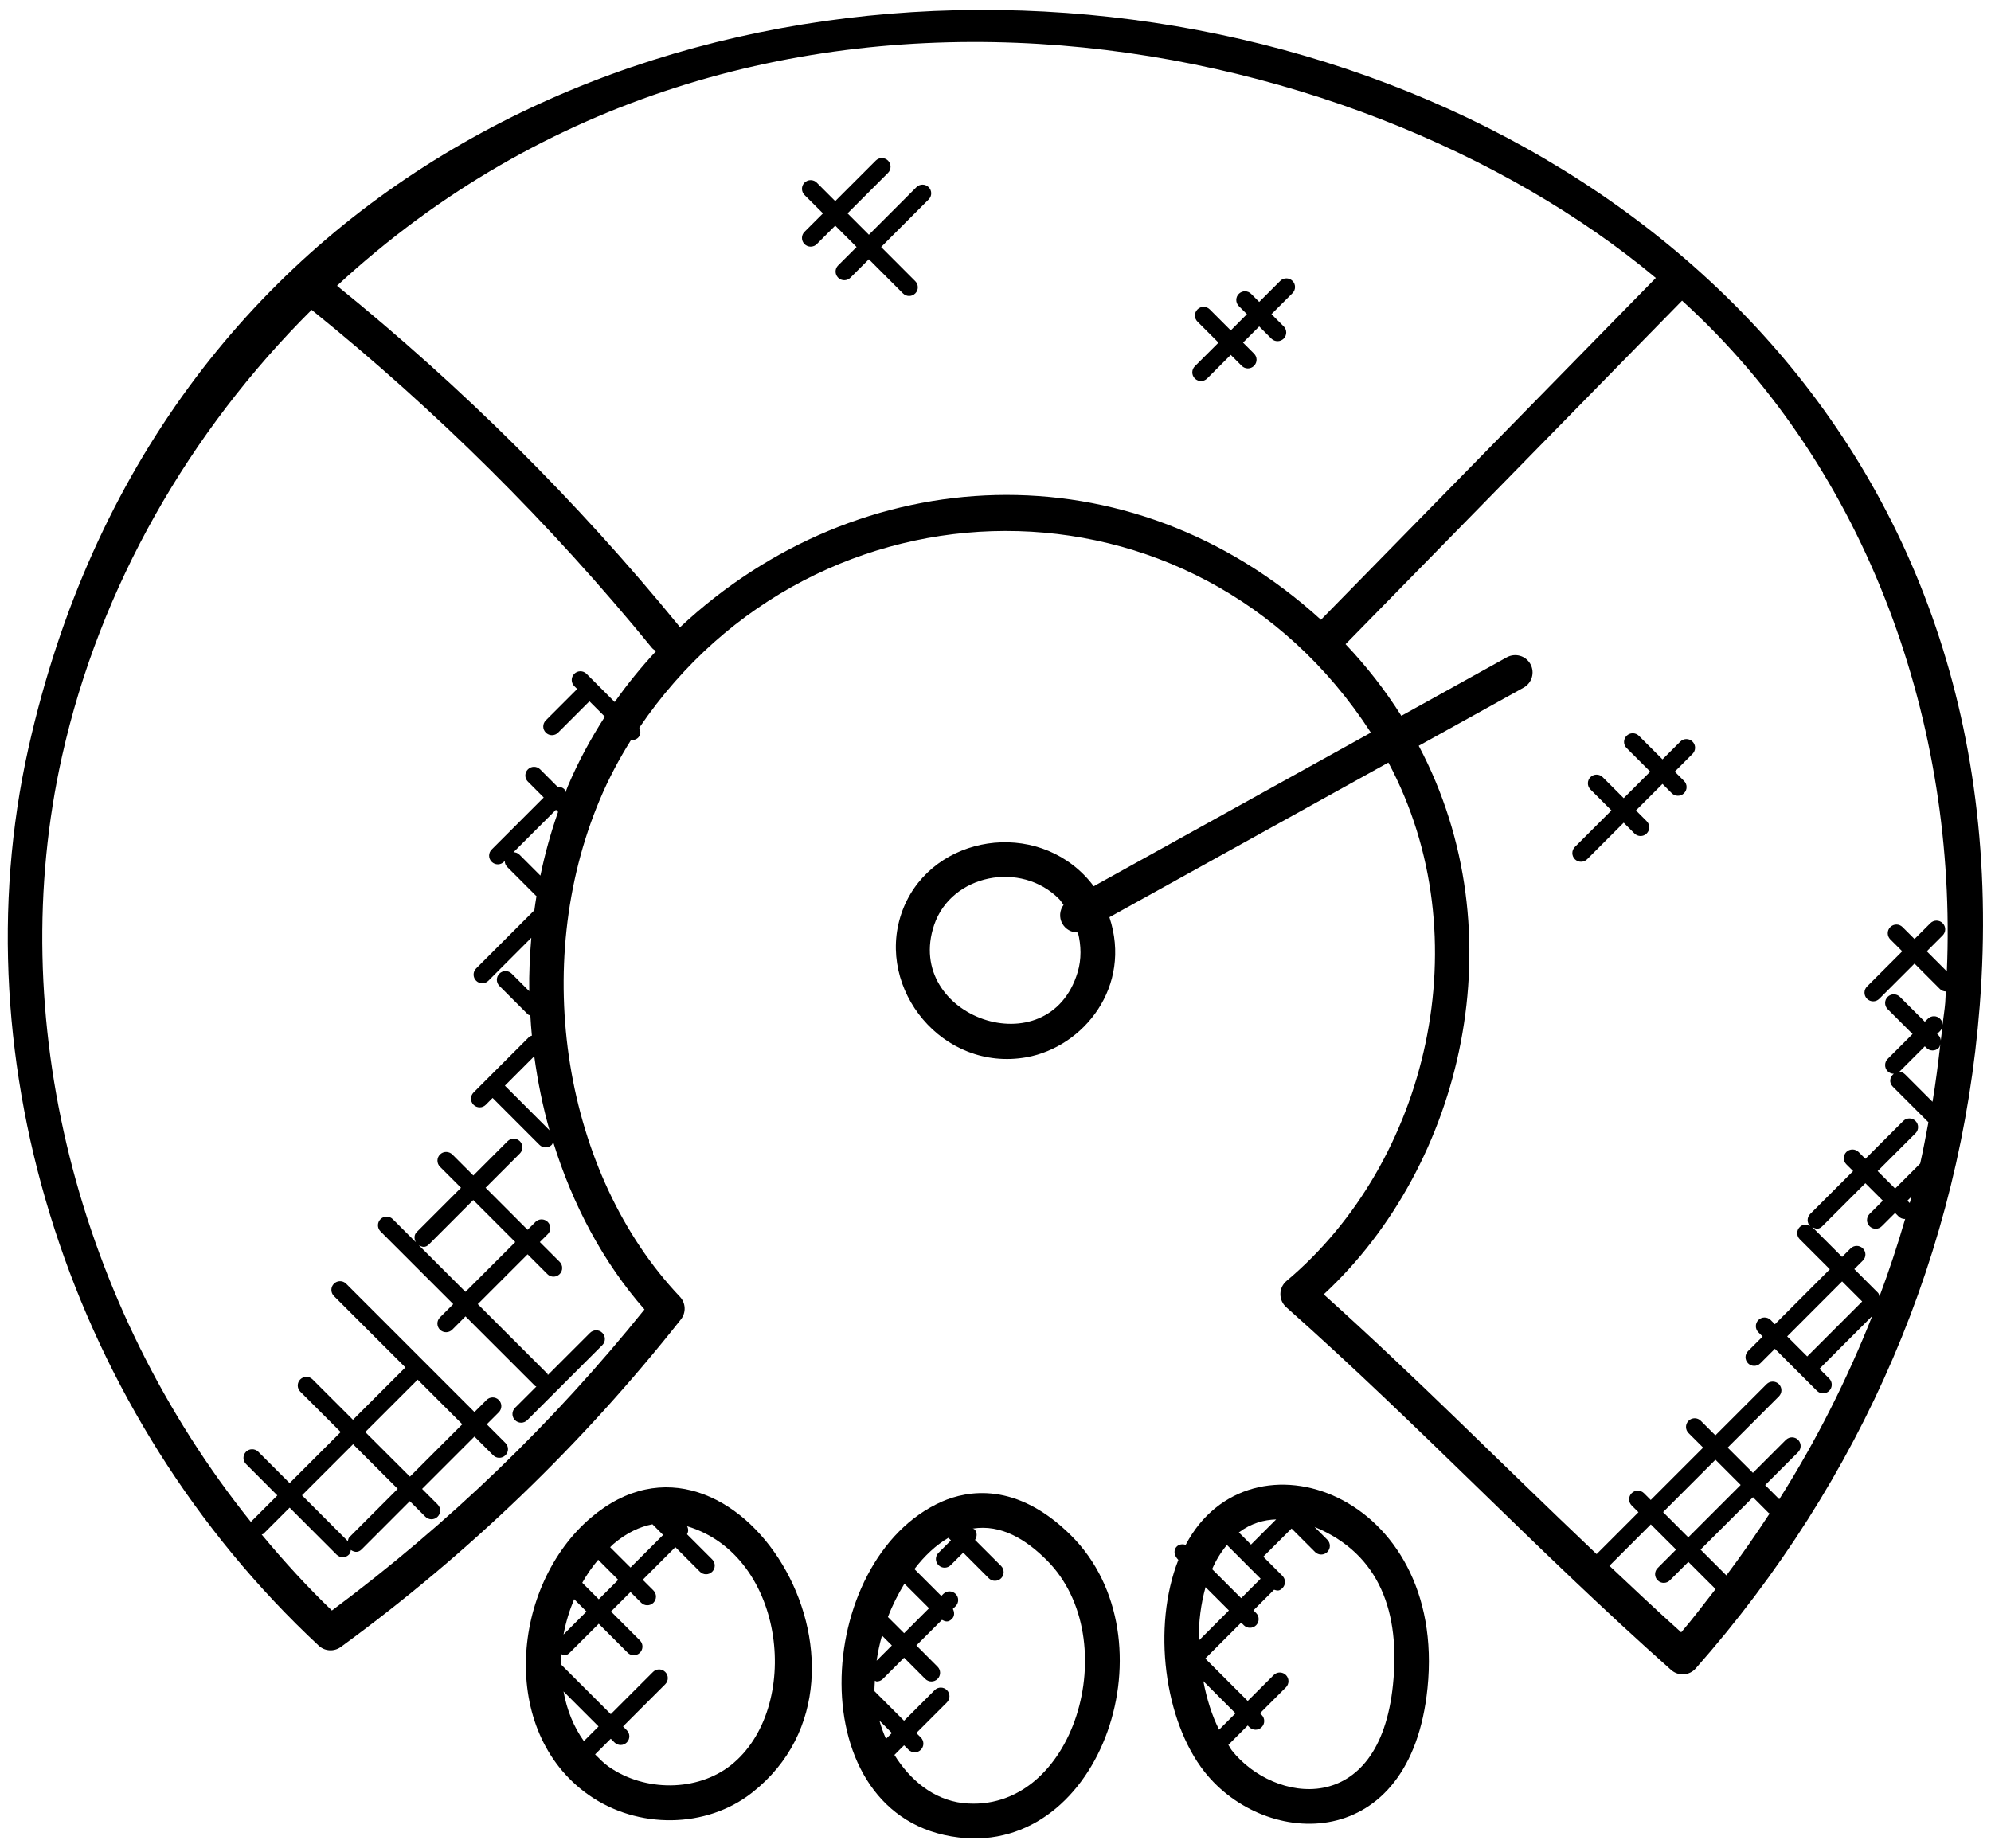 <svg width="56" height="52" viewBox="0 0 56 52" fill="none" xmlns="http://www.w3.org/2000/svg">
<path d="M0.798 21.054C-1.186 29.919 2.02 39.828 8.966 46.299C9.137 46.458 9.396 46.472 9.586 46.335C13.178 43.711 16.396 40.61 19.152 37.118C19.302 36.928 19.29 36.656 19.123 36.481C15.855 33.036 14.907 27.155 16.87 22.498C17.117 21.909 17.416 21.347 17.754 20.81C17.763 20.811 17.77 20.82 17.778 20.82C17.948 20.82 18.072 20.661 17.98 20.475C22.938 13.163 33.611 12.976 38.558 20.611L30.762 24.933C30.68 24.82 30.588 24.713 30.489 24.613C28.908 23.012 26.068 23.588 25.351 25.708C24.636 27.824 26.512 30.164 28.874 29.744C30.486 29.451 31.848 27.751 31.204 25.804L39.051 21.453C41.685 26.393 40.155 32.705 36.187 36.036C36.079 36.127 36.014 36.26 36.013 36.402C36.011 36.545 36.07 36.679 36.176 36.774C40.005 40.178 43.177 43.58 47.004 46.982C47.208 47.162 47.516 47.141 47.693 46.94C52.385 41.624 55.148 35.173 55.684 28.284C58.204 -4.221 7.914 -10.749 0.798 21.054ZM30.311 27.35C29.498 30.061 25.399 28.61 26.275 26.02C26.755 24.601 28.717 24.202 29.795 25.298C29.842 25.346 29.872 25.406 29.914 25.458C29.805 25.607 29.783 25.81 29.878 25.981C29.967 26.142 30.134 26.233 30.305 26.233C30.309 26.233 30.313 26.23 30.317 26.23C30.413 26.599 30.419 26.991 30.311 27.35ZM15.456 31.798L14.201 30.543L15.027 29.716C15.124 30.423 15.264 31.12 15.456 31.798ZM15.2 24.634L14.611 24.045C14.565 23.999 14.505 23.977 14.443 23.976L15.637 22.782L15.697 22.841C15.491 23.426 15.326 24.025 15.2 24.634ZM15.971 22.119C15.947 22.174 15.93 22.232 15.908 22.287C15.896 22.259 15.896 22.226 15.873 22.203C15.821 22.151 15.753 22.133 15.684 22.137L15.193 21.645C15.097 21.549 14.943 21.549 14.848 21.645C14.752 21.741 14.752 21.895 14.848 21.99L15.293 22.436L13.829 23.9C13.733 23.995 13.733 24.149 13.829 24.245C13.925 24.341 14.079 24.341 14.174 24.245L14.197 24.223C14.197 24.283 14.22 24.343 14.266 24.39L15.078 25.203C15.081 25.206 15.087 25.205 15.09 25.208C15.067 25.341 15.049 25.474 15.03 25.608L13.392 27.246C13.297 27.341 13.297 27.495 13.392 27.591C13.488 27.687 13.642 27.687 13.737 27.591L14.944 26.383C14.902 26.883 14.878 27.384 14.886 27.885L14.392 27.391C14.296 27.296 14.142 27.296 14.046 27.391C13.951 27.487 13.951 27.641 14.046 27.736L14.85 28.54C14.868 28.558 14.895 28.556 14.917 28.567C14.929 28.757 14.941 28.948 14.96 29.137C14.937 29.149 14.909 29.147 14.889 29.166L13.319 30.736C13.224 30.832 13.224 30.986 13.319 31.081C13.415 31.177 13.569 31.177 13.664 31.081L13.855 30.889L15.173 32.208C15.269 32.304 15.423 32.304 15.519 32.208C15.543 32.184 15.544 32.149 15.556 32.119C16.099 33.88 16.96 35.51 18.127 36.839C15.567 40.024 12.613 42.871 9.335 45.309C8.632 44.634 7.978 43.915 7.36 43.171C7.376 43.162 7.396 43.164 7.41 43.151L8.146 42.415L9.468 43.738C9.564 43.833 9.718 43.833 9.813 43.738C9.85 43.701 9.86 43.652 9.868 43.605C9.988 43.686 10.09 43.671 10.172 43.589L11.527 42.233L11.964 42.67C12.059 42.766 12.214 42.766 12.309 42.67C12.405 42.575 12.405 42.421 12.309 42.325L11.872 41.888L13.345 40.415L13.871 40.941C13.966 41.036 14.12 41.036 14.216 40.941C14.312 40.845 14.312 40.691 14.216 40.596L13.691 40.07L14.03 39.731C14.125 39.635 14.125 39.481 14.03 39.386C13.934 39.29 13.78 39.29 13.685 39.386L13.345 39.725L9.737 36.116C9.642 36.02 9.488 36.02 9.392 36.116C9.297 36.211 9.297 36.365 9.392 36.461L11.402 38.47L9.928 39.943L8.792 38.807C8.696 38.711 8.542 38.711 8.446 38.807C8.351 38.902 8.351 39.056 8.446 39.152L9.583 40.288L8.146 41.725L7.265 40.843C7.169 40.748 7.015 40.748 6.92 40.843C6.824 40.939 6.824 41.093 6.92 41.188L7.801 42.071L7.065 42.807C7.061 42.811 7.063 42.816 7.059 42.82C2.17 36.727 0.1 28.622 1.746 21.27C2.812 16.504 5.324 12.142 8.765 8.717C12.267 11.543 15.487 14.737 18.334 18.224C18.367 18.265 18.412 18.29 18.454 18.317C18.034 18.768 17.645 19.246 17.29 19.75L16.497 18.957C16.402 18.861 16.248 18.861 16.152 18.957C16.057 19.053 16.057 19.207 16.152 19.302L16.234 19.384L15.352 20.266C15.256 20.362 15.256 20.516 15.352 20.611C15.447 20.707 15.601 20.707 15.697 20.611L16.579 19.729L17.013 20.163C16.615 20.781 16.261 21.433 15.971 22.119ZM13.003 40.069L11.53 41.542L10.274 40.288L11.748 38.814L13.003 40.069ZM11.186 41.886L9.831 43.242C9.799 43.274 9.793 43.317 9.783 43.358L8.494 42.068L9.931 40.631L11.186 41.886ZM19.119 17.654C19.109 17.638 19.105 17.619 19.094 17.605C16.231 14.099 12.995 10.887 9.479 8.039C21.133 -2.732 38.098 0.741 46.573 7.819L37.154 17.436C31.762 12.525 24.17 12.918 19.119 17.654ZM47.286 45.923C46.591 45.3 45.928 44.675 45.267 44.051L46.432 42.886L47.142 43.595L46.624 44.114C46.528 44.21 46.528 44.364 46.624 44.459C46.719 44.555 46.873 44.555 46.969 44.459L47.487 43.941L48.253 44.706C47.934 45.114 47.625 45.528 47.286 45.923ZM48.557 44.321L47.831 43.595L49.305 42.122L49.75 42.568C49.757 42.575 49.768 42.572 49.775 42.578C49.388 43.168 48.986 43.751 48.557 44.321ZM47.486 43.25L46.777 42.541L48.25 41.067L48.959 41.777L47.486 43.25ZM50.267 37.597L51.812 36.05L52.377 36.615L50.831 38.161L50.267 37.597ZM52.396 35.122C52.301 35.027 52.147 35.027 52.051 35.122L51.812 35.361L50.972 34.521C51.068 34.574 51.156 34.598 51.257 34.496L52.466 33.288L52.958 33.779L52.584 34.152C52.489 34.248 52.489 34.402 52.584 34.497C52.68 34.593 52.834 34.593 52.929 34.497L53.303 34.124L53.401 34.222C53.449 34.27 53.511 34.294 53.574 34.294C53.579 34.294 53.583 34.289 53.587 34.288C53.373 35.026 53.132 35.754 52.863 36.474C52.851 36.437 52.849 36.398 52.819 36.368L52.155 35.704L52.394 35.465C52.492 35.372 52.492 35.218 52.396 35.122ZM54.588 29.272C54.58 29.222 54.569 29.172 54.531 29.134L54.485 29.088L54.569 29.005C54.616 28.958 54.639 28.896 54.639 28.835C54.625 28.982 54.604 29.127 54.588 29.272ZM53.714 33.845L53.648 33.78L53.766 33.662C53.75 33.723 53.731 33.784 53.714 33.845ZM54.758 27.328L54.194 26.763L54.64 26.317C54.736 26.221 54.736 26.067 54.64 25.972C54.545 25.876 54.391 25.876 54.295 25.972L53.849 26.418L53.512 26.082C53.417 25.986 53.263 25.986 53.167 26.082C53.072 26.177 53.072 26.331 53.167 26.427L53.504 26.763L52.513 27.754C52.418 27.849 52.418 28.003 52.513 28.099C52.609 28.195 52.763 28.195 52.858 28.099L53.849 27.108L54.566 27.826C54.611 27.871 54.671 27.891 54.729 27.893C54.722 27.998 54.721 28.103 54.713 28.208C54.696 28.418 54.66 28.623 54.639 28.832C54.639 28.771 54.616 28.708 54.568 28.662C54.473 28.566 54.319 28.566 54.223 28.662L54.139 28.745L53.438 28.045C53.343 27.95 53.189 27.95 53.093 28.045C52.998 28.141 52.998 28.295 53.093 28.39L53.794 29.09L53.093 29.791C52.998 29.887 52.998 30.041 53.093 30.137C53.189 30.232 53.343 30.232 53.438 30.137L54.139 29.436L54.185 29.481C54.281 29.577 54.435 29.577 54.53 29.481C54.56 29.451 54.564 29.41 54.576 29.372C54.513 29.916 54.446 30.46 54.355 30.997L53.586 30.228C53.359 30.002 53.012 30.344 53.24 30.573L54.24 31.573C54.166 31.961 54.096 32.35 54.008 32.734L53.304 33.438L52.812 32.946L53.877 31.882C53.973 31.786 53.973 31.632 53.877 31.537C53.782 31.441 53.627 31.441 53.532 31.537L52.467 32.601L52.276 32.41C52.181 32.315 52.027 32.315 51.931 32.41C51.836 32.506 51.836 32.66 51.931 32.755L52.122 32.946L50.913 34.155C50.819 34.25 50.82 34.401 50.911 34.495C50.818 34.441 50.702 34.439 50.622 34.519C50.526 34.614 50.526 34.768 50.622 34.864L51.467 35.709L49.922 37.255L49.803 37.136C49.707 37.041 49.553 37.041 49.458 37.136C49.362 37.232 49.362 37.386 49.458 37.482L49.577 37.601L49.167 38.01C49.072 38.106 49.072 38.26 49.167 38.355C49.263 38.451 49.417 38.451 49.512 38.355L49.922 37.946L51.104 39.128C51.2 39.224 51.354 39.224 51.45 39.128C51.545 39.033 51.545 38.879 51.45 38.783L51.175 38.509L52.659 37.024C51.953 38.809 51.085 40.533 50.045 42.178L49.648 41.781L50.575 40.854C50.67 40.758 50.67 40.604 50.575 40.509C50.479 40.413 50.325 40.413 50.23 40.509L49.303 41.436L48.593 40.726L50.034 39.285C50.129 39.19 50.129 39.036 50.034 38.94C49.938 38.845 49.784 38.845 49.689 38.94L48.248 40.381L47.838 39.972C47.743 39.876 47.589 39.876 47.493 39.972C47.398 40.067 47.398 40.221 47.493 40.317L47.903 40.726L46.43 42.199L46.239 42.008C46.143 41.913 45.989 41.913 45.893 42.008C45.798 42.104 45.798 42.258 45.893 42.353L46.084 42.544L44.907 43.722C42.032 40.991 39.916 38.829 37.232 36.415C41.158 32.779 42.699 26.259 39.904 20.981L42.855 19.345C43.09 19.214 43.175 18.918 43.045 18.682C42.914 18.446 42.617 18.363 42.382 18.492L39.415 20.138C38.959 19.416 38.434 18.742 37.846 18.123L47.311 8.458C52.582 13.251 55.055 20.441 54.758 27.328Z" fill="black"/>
<path d="M16.618 42.699C14.372 44.615 14.023 48.711 16.552 50.494C17.934 51.47 19.872 51.444 21.155 50.432C25.438 47.059 20.649 39.263 16.618 42.699ZM18.351 42.883L18.651 43.183L17.734 44.1L17.161 43.528C17.192 43.5 17.22 43.467 17.251 43.44C17.632 43.115 18.005 42.95 18.351 42.883ZM16.423 48.983C16.138 48.585 15.945 48.114 15.85 47.586L16.835 48.571L16.423 48.983ZM16.149 44.99L16.496 45.338L15.85 45.984C15.914 45.641 16.016 45.307 16.149 44.99ZM16.377 44.528C16.507 44.295 16.658 44.08 16.825 43.881L17.389 44.446L16.841 44.993L16.377 44.528ZM20.551 49.665C19.613 50.403 18.134 50.417 17.113 49.697C16.974 49.599 16.858 49.475 16.738 49.356L17.179 48.916L17.284 49.021C17.38 49.116 17.534 49.116 17.629 49.021C17.725 48.925 17.725 48.771 17.629 48.676L17.524 48.57L18.711 47.383C18.807 47.287 18.807 47.133 18.711 47.038C18.616 46.942 18.462 46.942 18.366 47.038L17.179 48.225L15.774 46.821C15.775 46.725 15.771 46.629 15.777 46.534C15.865 46.565 15.927 46.594 16.026 46.495L16.84 45.682L17.654 46.496C17.749 46.591 17.903 46.591 17.999 46.496C18.094 46.4 18.094 46.246 17.999 46.151L17.185 45.337L17.733 44.789L18.034 45.09C18.129 45.185 18.283 45.185 18.379 45.09C18.474 44.994 18.474 44.84 18.379 44.745L18.078 44.444L18.995 43.526L19.686 44.217C19.782 44.313 19.936 44.313 20.032 44.217C20.127 44.122 20.127 43.968 20.032 43.872L19.324 43.164C19.366 43.091 19.366 43.011 19.325 42.938C22.124 43.773 22.559 48.084 20.551 49.665Z" fill="black"/>
<path d="M26.502 42.241C22.844 43.847 22.453 51.159 26.965 51.693C31.012 52.177 33.025 46.089 30.128 43.2C28.583 41.661 27.193 41.94 26.502 42.241ZM24.735 48.405L25.085 48.755L24.92 48.919C24.845 48.751 24.783 48.58 24.735 48.405ZM24.807 46.014L25.085 46.292L24.656 46.721C24.691 46.483 24.741 46.247 24.807 46.014ZM24.974 45.492C25.101 45.158 25.261 44.845 25.439 44.554L26.131 45.245L25.429 45.947L24.974 45.492ZM27.079 50.726C26.252 50.627 25.592 50.074 25.157 49.371L25.428 49.1L25.555 49.227C25.65 49.322 25.804 49.322 25.9 49.227C25.995 49.131 25.995 48.977 25.9 48.881L25.773 48.755L26.634 47.894C26.729 47.798 26.729 47.644 26.634 47.549C26.538 47.453 26.384 47.453 26.289 47.549L25.428 48.41L24.596 47.578C24.593 47.48 24.603 47.381 24.607 47.283C24.625 47.287 24.64 47.305 24.659 47.305C24.721 47.305 24.783 47.282 24.831 47.234L25.429 46.636L26.025 47.234C26.121 47.329 26.275 47.329 26.37 47.234C26.466 47.138 26.466 46.984 26.37 46.889L25.774 46.292L26.494 45.572C26.586 45.62 26.669 45.651 26.775 45.545C26.852 45.468 26.85 45.357 26.801 45.264L26.878 45.187C26.974 45.092 26.974 44.938 26.878 44.842C26.783 44.747 26.629 44.747 26.533 44.842L26.476 44.9L25.719 44.143C26.005 43.767 26.329 43.466 26.675 43.264L26.747 43.336L26.396 43.687C26.3 43.783 26.3 43.937 26.396 44.032C26.491 44.128 26.645 44.128 26.741 44.032L27.092 43.681L27.812 44.402C27.908 44.497 28.062 44.497 28.158 44.402C28.253 44.306 28.253 44.152 28.158 44.056L27.424 43.323C27.486 43.229 27.489 43.106 27.406 43.023C27.393 43.01 27.374 43.013 27.359 43.004C28.167 42.877 28.86 43.314 29.441 43.892C31.669 46.114 30.225 51.065 27.079 50.726Z" fill="black"/>
<path d="M33.349 43.462C33.099 43.379 32.907 43.649 33.143 43.885C32.402 45.762 32.744 48.404 33.878 49.845C35.593 52.023 39.677 52.17 40.151 47.491C40.709 42.016 35.152 40.039 33.349 43.462ZM34.845 43.112C35.188 42.853 35.555 42.756 35.894 42.746L35.186 43.454L34.845 43.112ZM34.509 43.465L35.014 43.97C35.014 43.97 35.015 43.971 35.015 43.972L35.457 44.414L34.91 44.962L34.093 44.145C34.203 43.89 34.343 43.664 34.509 43.465ZM34.565 45.307L33.717 46.156C33.71 45.632 33.778 45.121 33.908 44.651L34.565 45.307ZM33.846 47.296L34.75 48.201L34.289 48.662C34.085 48.26 33.941 47.791 33.846 47.296ZM39.18 47.392C38.798 51.175 35.824 50.738 34.644 49.24C34.609 49.196 34.584 49.136 34.55 49.088L35.094 48.544L35.141 48.591C35.237 48.687 35.391 48.687 35.486 48.591C35.582 48.495 35.582 48.341 35.486 48.246L35.44 48.199L36.169 47.47C36.264 47.374 36.264 47.22 36.169 47.125C36.073 47.029 35.919 47.029 35.824 47.125L35.094 47.854L33.9 46.66L34.91 45.65L34.984 45.724C35.08 45.819 35.234 45.819 35.33 45.724C35.425 45.628 35.425 45.474 35.33 45.379L35.255 45.304L35.835 44.724C35.919 44.749 35.977 44.772 36.07 44.679C36.166 44.583 36.166 44.429 36.07 44.334L35.532 43.795L36.327 43.002L36.988 43.663C37.083 43.758 37.237 43.758 37.333 43.663C37.428 43.567 37.428 43.413 37.333 43.318L36.972 42.957C38.823 43.718 39.386 45.385 39.18 47.392Z" fill="black"/>
<path d="M47.26 20.864L46.76 21.364L46.096 20.7C46 20.605 45.846 20.605 45.751 20.7C45.655 20.796 45.655 20.95 45.751 21.045L46.415 21.709L45.669 22.455L45.078 21.864C44.983 21.769 44.829 21.769 44.733 21.864C44.638 21.96 44.638 22.114 44.733 22.209L45.324 22.8L44.296 23.828C44.201 23.923 44.201 24.077 44.296 24.173C44.392 24.268 44.546 24.268 44.641 24.173L45.669 23.145L45.971 23.448C46.067 23.544 46.221 23.544 46.316 23.448C46.412 23.353 46.412 23.199 46.316 23.103L46.014 22.8L46.76 22.054L47.021 22.316C47.117 22.411 47.271 22.411 47.366 22.316C47.462 22.22 47.462 22.066 47.366 21.97L47.105 21.709L47.605 21.209C47.701 21.113 47.701 20.959 47.605 20.864C47.51 20.768 47.356 20.768 47.26 20.864Z" fill="black"/>
<path d="M12.376 32.48C12.28 32.575 12.28 32.729 12.376 32.825L12.967 33.416L11.721 34.662C11.642 34.741 11.645 34.855 11.697 34.948L11.048 34.299C10.952 34.203 10.798 34.203 10.703 34.299C10.607 34.394 10.607 34.548 10.703 34.644L12.748 36.689L12.374 37.063C12.279 37.158 12.279 37.312 12.374 37.408C12.47 37.503 12.624 37.503 12.72 37.408L13.093 37.034L15.05 38.991C15.059 39.001 15.075 38.998 15.087 39.007L14.485 39.608C14.39 39.704 14.39 39.858 14.485 39.953C14.581 40.049 14.735 40.049 14.83 39.953L16.941 37.843C17.037 37.747 17.037 37.593 16.941 37.497C16.846 37.402 16.692 37.402 16.596 37.497L15.41 38.683C15.403 38.672 15.406 38.657 15.395 38.646L13.438 36.689L14.839 35.288L15.396 35.845C15.491 35.941 15.645 35.941 15.741 35.845C15.836 35.749 15.836 35.595 15.741 35.5L15.184 34.943L15.406 34.722C15.501 34.626 15.501 34.472 15.406 34.377C15.31 34.281 15.156 34.281 15.06 34.377L14.839 34.598L13.658 33.415L14.622 32.451C14.717 32.356 14.717 32.202 14.622 32.106C14.526 32.011 14.372 32.011 14.277 32.106L13.313 33.07L12.722 32.478C12.624 32.384 12.47 32.384 12.376 32.48ZM14.493 34.943L13.092 36.344L11.78 35.032C11.876 35.086 11.964 35.109 12.066 35.008L13.311 33.761L14.493 34.943Z" fill="black"/>
<path d="M25.776 5.266L24.439 6.604L23.838 6.003L24.977 4.864C25.072 4.768 25.072 4.614 24.977 4.518C24.881 4.423 24.727 4.423 24.632 4.518L23.492 5.658L22.973 5.139C22.878 5.044 22.724 5.044 22.628 5.139C22.533 5.235 22.533 5.389 22.628 5.485L23.147 6.003L22.628 6.522C22.533 6.617 22.533 6.771 22.628 6.867C22.724 6.963 22.878 6.963 22.973 6.867L23.492 6.348L24.093 6.949L23.574 7.467C23.478 7.562 23.478 7.716 23.574 7.812C23.669 7.907 23.824 7.907 23.919 7.812L24.438 7.294L25.398 8.255C25.494 8.351 25.648 8.351 25.743 8.255C25.839 8.16 25.839 8.006 25.743 7.91L24.783 6.949L26.12 5.611C26.216 5.516 26.216 5.362 26.12 5.266C26.025 5.171 25.871 5.171 25.776 5.266Z" fill="black"/>
<path d="M36.008 7.903L35.417 8.494L35.189 8.266C35.094 8.171 34.94 8.171 34.844 8.266C34.748 8.362 34.748 8.516 34.844 8.611L35.072 8.839L34.617 9.295L34.026 8.704C33.931 8.608 33.776 8.608 33.681 8.704C33.585 8.799 33.585 8.953 33.681 9.049L34.272 9.64L33.607 10.304C33.511 10.399 33.511 10.553 33.607 10.649C33.702 10.744 33.856 10.744 33.952 10.649L34.617 9.984L34.926 10.293C35.021 10.389 35.175 10.389 35.271 10.293C35.367 10.197 35.367 10.043 35.271 9.948L34.962 9.639L35.417 9.184L35.76 9.527C35.856 9.622 36.01 9.622 36.106 9.527C36.201 9.431 36.201 9.277 36.106 9.182L35.762 8.838L36.353 8.248C36.449 8.152 36.449 7.998 36.353 7.902C36.258 7.807 36.103 7.808 36.008 7.903Z" fill="black"/>
</svg>

